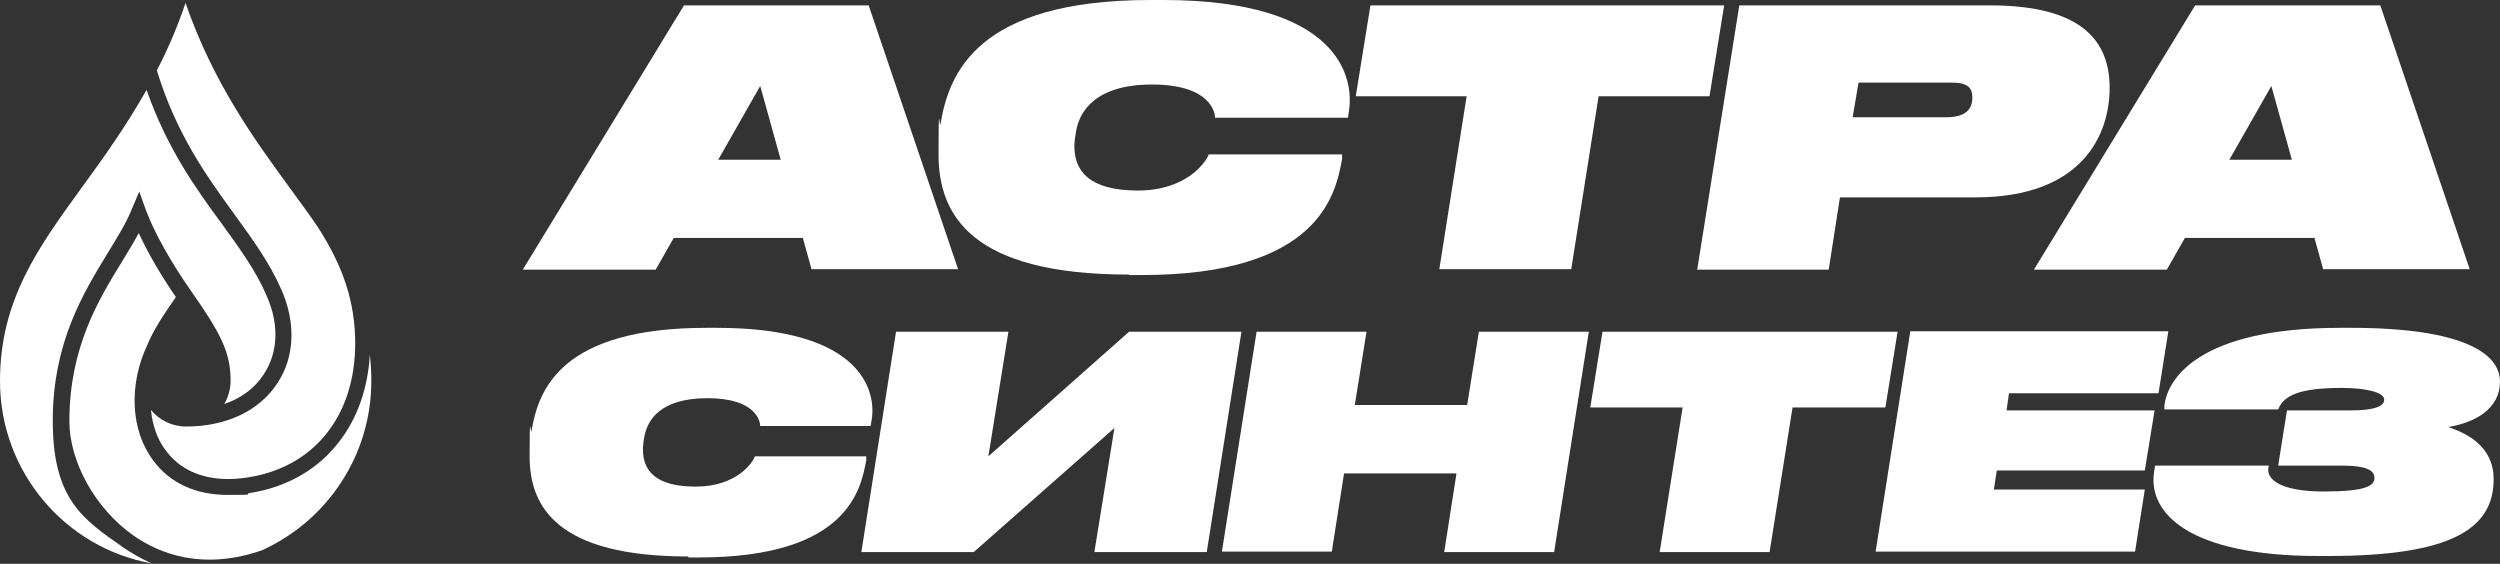 <?xml version="1.0" encoding="UTF-8"?> <svg xmlns="http://www.w3.org/2000/svg" id="_Слой_1" version="1.1" viewBox="0 0 511.7 115.4"><rect x="0" y="0" width="511.7" height="115.4" fill="#333333" stroke="none"/><defs><style> .st0 { fill: #fff; } </style></defs><g><path class="st0" d="M164.3,48.7h-26.4l-3.7,6.5h-27.2L140,1.1h37.8l18.3,54h-30l-1.8-6.5h0ZM155.6,17.6l-8.6,15.1h12.8l-4.2-15.1h0Z"></path><path class="st0" d="M231.1,56.2c-32.2,0-39-12.1-39-24.6s.2-4.9.4-6.2c1.7-10.3,7.4-25.4,43-25.4h2.5c36.1,0,39.2,15.9,38.1,22.7l-.2,1.4h-27.2c0-1.2-1.1-6.8-12.9-6.8s-14.8,5.7-15.5,9.3c-.2,1.2-.4,2.3-.4,3.3,0,4.9,2.8,9.1,13,9.1s14.1-6.1,14.5-7.4h27.3v.9c-1.3,7.3-4.7,23.8-41.1,23.8h-2.5Z"></path><path class="st0" d="M300.2,19.7h-22.7l3-18.6h72.4l-3,18.6h-22.7l-5.6,35.4h-27s5.6-35.5,5.6-35.4Z"></path><path class="st0" d="M347.4,55.1l8.6-54h51.3c19.1,0,24.5,7.5,24.5,16.9s-5.4,22.4-27.5,22.4h-27.7l-2.3,14.8h-27ZM398.3,24c4.1,0,5.4-1.7,5.4-4s-1.2-3.1-4.4-3.1h-18.9l-1.2,7.1h19Z"></path><path class="st0" d="M473.6,48.7h-26.4l-3.7,6.5h-27.2L449.3,1.1h37.9l18.3,54h-30l-1.8-6.5ZM464.9,17.6l-8.6,15.1h12.8l-4.2-15.1h0Z"></path><path class="st0" d="M140.9,113.9c-26.8,0-32.5-10.1-32.5-20.5s.2-4.1.4-5.2c1.4-8.6,6.2-21.1,35.8-21.1h2.1c30.1,0,32.7,13.3,31.7,18.9l-.2,1.2h-22.6c0-1-.9-5.7-10.8-5.7s-12.3,4.7-12.9,7.8c-.2,1-.3,1.9-.3,2.7,0,4.1,2.3,7.6,10.8,7.6s11.8-5.1,12.1-6.2h22.8v.8c-1.1,6.1-3.9,19.9-34.3,19.9h-2.1Z"></path><path class="st0" d="M183.4,67.9h23l-4.1,25.5,28.8-25.5h23l-7.1,45.1h-23l4.1-25.4-28.8,25.4h-23l7.1-45.1Z"></path><path class="st0" d="M298.1,96.9h-23l-2.5,16h-22.5l7.1-45h22.5l-2.4,15h23l2.4-15h22.5l-7.1,45.1h-22.5s2.5-16,2.5-16Z"></path><path class="st0" d="M344.5,83.4h-19l2.5-15.5h60.4l-2.5,15.5h-19l-4.7,29.6h-22.5l4.7-29.6h0Z"></path><path class="st0" d="M443.8,67.9l-2,12.6h-30.6l-.5,3.5h30.3l-2,12.3h-30.3l-.6,3.9h30.9l-2,12.7h-53.1l7.1-45.1h52.8Z"></path><path class="st0" d="M476.6,113.8h-2.1c-26.3,0-34.9-8.7-33.6-17.2l.2-1.3h23.3c-.9,2.8,2.4,5.3,11.2,5.3s10.4-1.2,10.4-2.8-1.8-2.5-6.7-2.5h-13l1.8-11.3h13.1c4.4,0,6.8-.7,6.8-2.2s-3.7-2.4-8.7-2.4c-8.8,0-11.9,1.6-13,4.4h-23.3v-.6c.5-5.6,7-16.1,36-16.1h2.1c23.4,0,30.6,5.4,30.6,11s-5.1,8.4-10.6,9.3c3.8,1.3,9.3,3.9,9.3,10.7,0,10.2-8.8,15.7-33.8,15.7h0Z"></path></g><g><path class="st0" d="M38,.7c5.7,16.3,13.9,27.6,21.2,37.6,2,2.8,4,5.4,5.8,8.1,5.3,8.2,7.7,15.5,7.7,23.9,0,14.8-8.4,25.3-21.9,27.4-7.3,1.2-13.3-.7-16.8-5.4-1.8-2.3-2.8-5.3-3.1-8.4,1.7,2.1,4.3,3.4,7.2,3.4,8.2,0,15-3.2,18.7-8.9,3.5-5.3,3.8-12.3.8-19.1-2.4-5.5-5.9-10.3-9.6-15.4-5.6-7.7-11.9-16.4-15.9-29.5,2.2-4.2,4.2-8.8,5.9-13.9Z"></path><path class="st0" d="M0,78c0-16.6,7.8-27.3,16.8-39.7,4.3-5.9,8.9-12.3,13.2-19.9,4.2,12,10.1,20.2,15.4,27.4,3.6,5,7,9.6,9.2,14.8,2.6,5.9,2.3,11.6-.6,16-1.8,2.8-4.6,4.9-8.1,6.1.8-1.4,1.3-3,1.3-4.8,0-5.8-2.1-9.8-8-18.2h0c-4.4-6.3-7.6-12.1-9.3-16.6l-1.4-3.9-1.6,3.8c-1.1,2.7-2.9,5.6-4.8,8.7-5,8.2-11.3,18.4-11.3,34.4s6,20.1,14.5,26c1.6,1.1,3.5,2.2,5.7,3.2C13.5,112.2,0,96.7,0,78Z"></path><path class="st0" d="M54,112.5c-12.3,4.4-21.3.9-26.7-2.9-7.7-5.4-13.1-15-13.1-23.4,0-15.1,6-24.9,10.8-32.7,1.2-2,2.4-3.9,3.4-5.8,1.8,3.9,4.3,8.3,7.6,13.1-2.8,4-4.7,7-5.8,9.7h0c-3.9,8.2-3.5,17.6,1.2,23.8,3.4,4.6,8.7,7,15.2,7s3-.1,4.6-.4c7.6-1.2,14-4.9,18.3-10.6,3.7-4.8,5.8-10.9,6.2-17.7.2,1.7.3,3.5.3,5.4,0,15.3-9.1,28.5-22.1,34.5h0Z"></path></g></svg> 